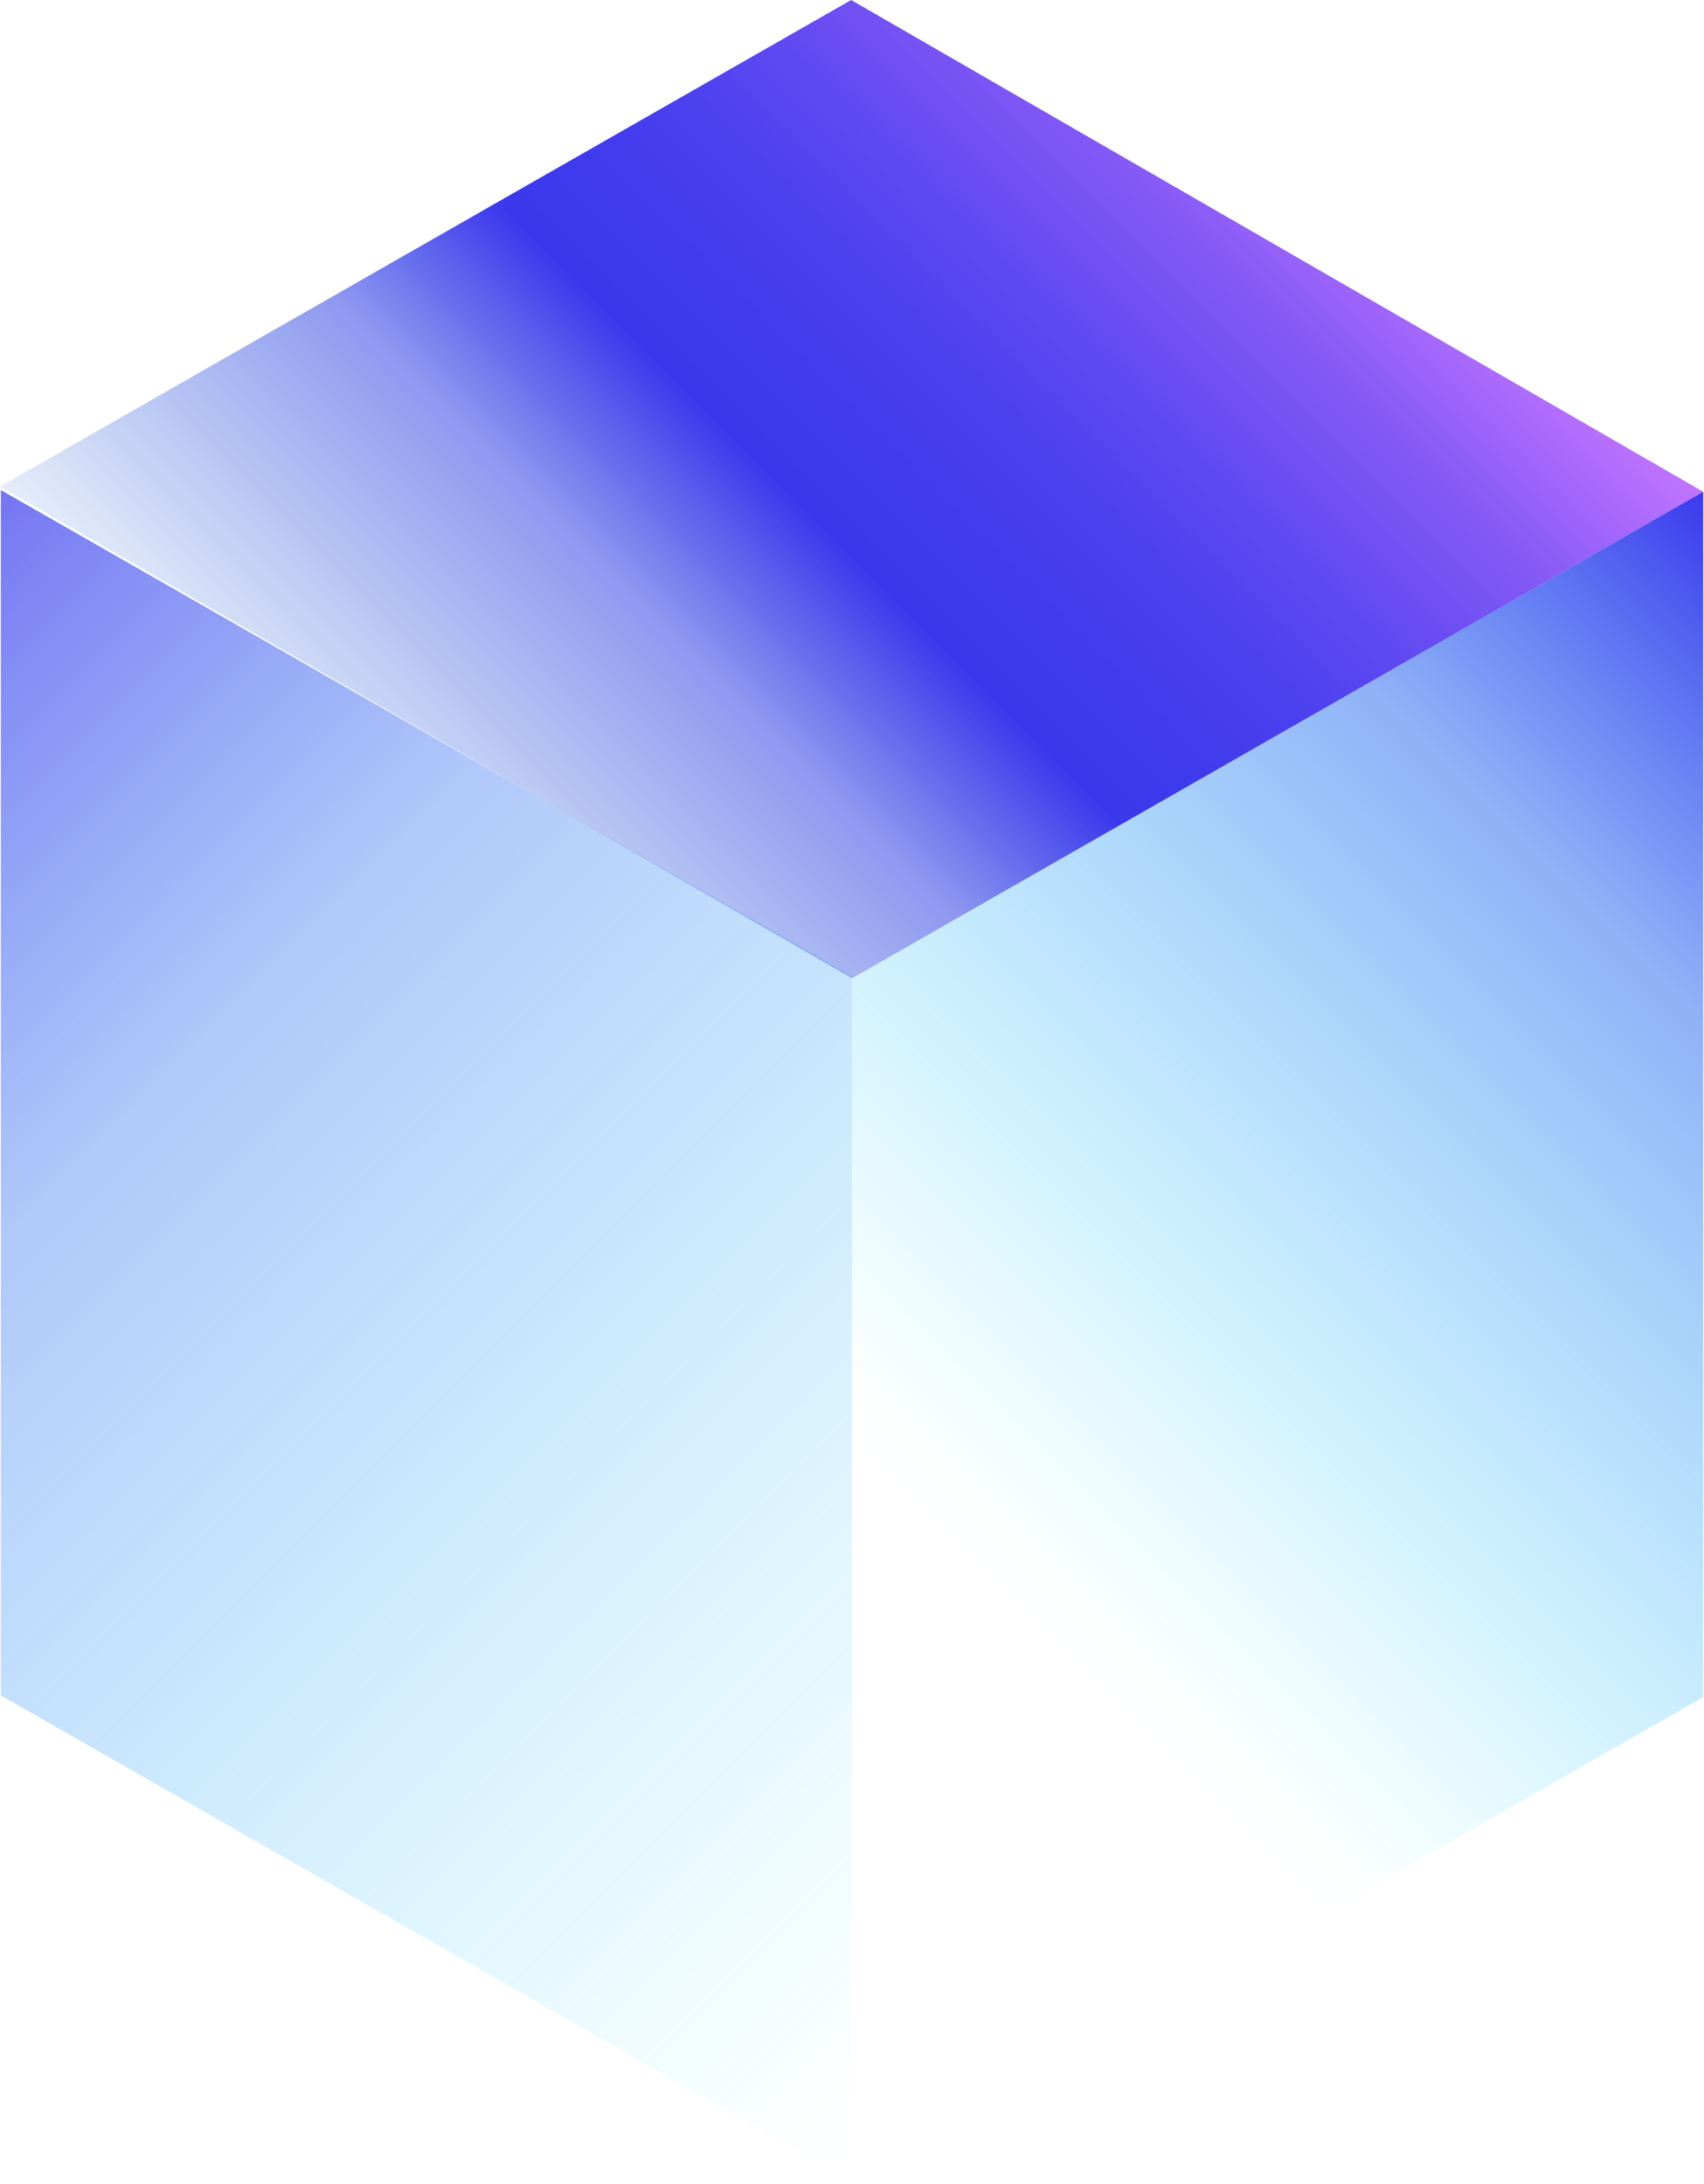 <svg width="667" height="855" viewBox="0 0 667 855" fill="none" xmlns="http://www.w3.org/2000/svg">
<path d="M333.521 383.024L666.687 192.52L333.166 0L0 190.504L333.521 383.024Z" fill="url(#paint0_linear_3080_6442)"/>
<path d="M666.687 192.52V664.467L333.522 855V383.023L666.687 192.52Z" fill="url(#paint1_linear_3080_6442)"/>
<path style="mix-blend-mode:multiply" opacity="0.7" d="M0.326 191.852V663.799L333.521 854.303V382.356L0.326 191.852Z" fill="url(#paint2_linear_3080_6442)"/>
<defs>
<linearGradient id="paint0_linear_3080_6442" x1="499.511" y1="25.373" x2="167.233" y2="357.708" gradientUnits="userSpaceOnUse">
<stop stop-color="#C174FF"/>
<stop offset="0.05" stop-color="#AD6BFC"/>
<stop offset="0.15" stop-color="#8459F6"/>
<stop offset="0.26" stop-color="#644BF2"/>
<stop offset="0.36" stop-color="#4D41EF"/>
<stop offset="0.46" stop-color="#3F3BED"/>
<stop offset="0.54" stop-color="#3B39ED"/>
<stop offset="0.69" stop-color="#2B3EE3" stop-opacity="0.533"/>
<stop offset="1" stop-color="#074ACF" stop-opacity="0.1"/>
</linearGradient>
<linearGradient id="paint1_linear_3080_6442" x1="749.045" y1="274.863" x2="251.251" y2="772.743" gradientUnits="userSpaceOnUse">
<stop stop-color="#3B39ED"/>
<stop offset="0.2" stop-color="#2A68F1" stop-opacity="0.533"/>
<stop offset="0.68" stop-color="#02DFFD" stop-opacity="0.01"/>
<stop offset="0.71" stop-color="#00E7FE" stop-opacity="0"/>
</linearGradient>
<linearGradient id="paint2_linear_3080_6442" x1="-82.032" y1="274.166" x2="415.763" y2="772.076" gradientUnits="userSpaceOnUse">
<stop stop-color="#3B39ED"/>
<stop offset="0.29" stop-color="#2A68F1" stop-opacity="0.533"/>
<stop offset="0.96" stop-color="#02DFFD" stop-opacity="0.01"/>
<stop offset="1" stop-color="#00E7FE" stop-opacity="0"/>
</linearGradient>
</defs>
</svg>